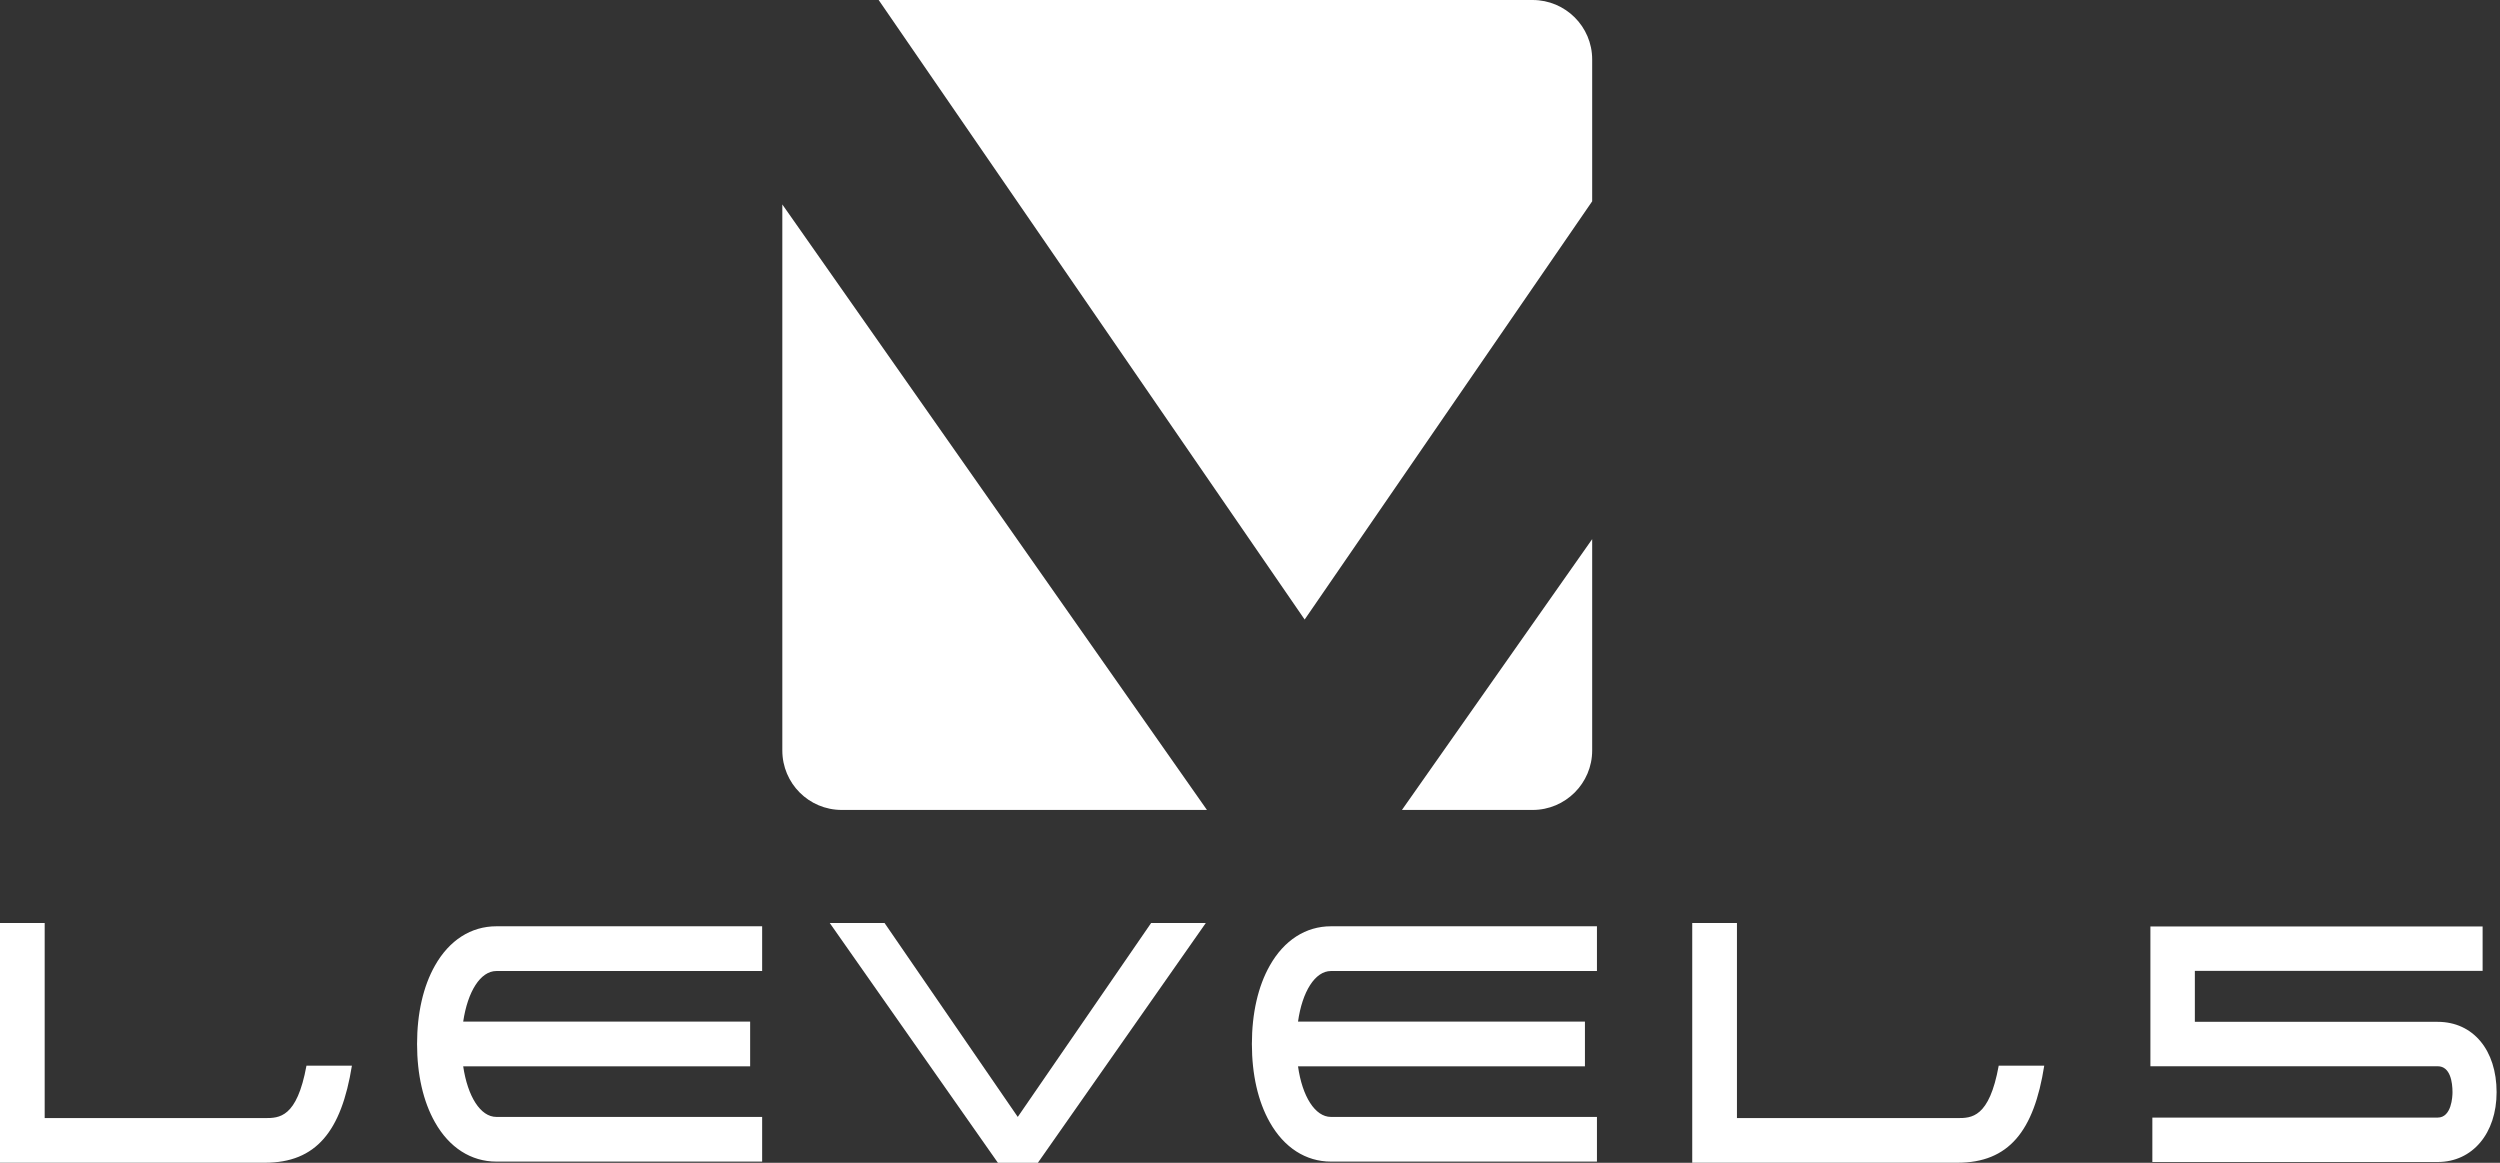 <svg height="40" viewBox="0 0 86 40" width="86" xmlns="http://www.w3.org/2000/svg"><rect x="0" y="0" width="86" height="40" fill="#333333" stroke="none"/><g fill="#fff" fill-rule="evenodd"><path d="m26.912 7.033v18.783c0 1.13.911 2.046 2.044 2.046h12.563zm21.315 20.829h4.498c1.124 0 2.046-.916 2.046-2.046v-7.27zm-18.001-27.862h22.499c1.124 0 2.046.913 2.046 2.044v4.881l-9.891 14.387zm-13.15 33.403h9.142v-1.539h-9.142c-.872 0-1.621.479-2.113 1.352-.404.712-.616 1.644-.616 2.697 0 1.052.212 1.981.616 2.693.492.872 1.241 1.353 2.113 1.353h9.142v-1.537h-9.142c-.551 0-.989-.708-1.142-1.74h9.871v-1.538h-9.871c.153-1.031.591-1.741 1.142-1.741m28.709 0h9.15v-1.539h-9.15c-.865 0-1.612.479-2.104 1.352-.404.712-.616 1.644-.616 2.697 0 1.052.212 1.981.616 2.693.492.872 1.239 1.353 2.104 1.353h9.15v-1.537h-9.15c-.547 0-.989-.708-1.133-1.74h9.87v-1.538h-9.87c.144-1.031.586-1.741 1.133-1.741m28.189-1.532v4.808h9.882c.44 0 .51.56.51.894 0 .146-.03.872-.51.872h-9.815v1.528h9.815c1.199 0 2.027-.988 2.027-2.4 0-1.448-.806-2.422-2.027-2.422h-8.353v-1.753h9.899v-1.527zm-63.431 4.786c-.33 1.802-.939 1.805-1.433 1.805h-7.573v-6.711h-1.538v8.247h9.111c1.765 0 2.632-1.08 2.996-3.34h-1.563zm58.213 0c-.325 1.802-.94 1.805-1.423 1.805h-7.582v-6.711h-1.538v8.247h9.12c1.765 0 2.635-1.08 2.989-3.34h-1.566z"/><path d="m34.328 40h1.375l5.777-8.249h-1.881l-4.588 6.671-4.583-6.671h-1.885z"/></g></svg>